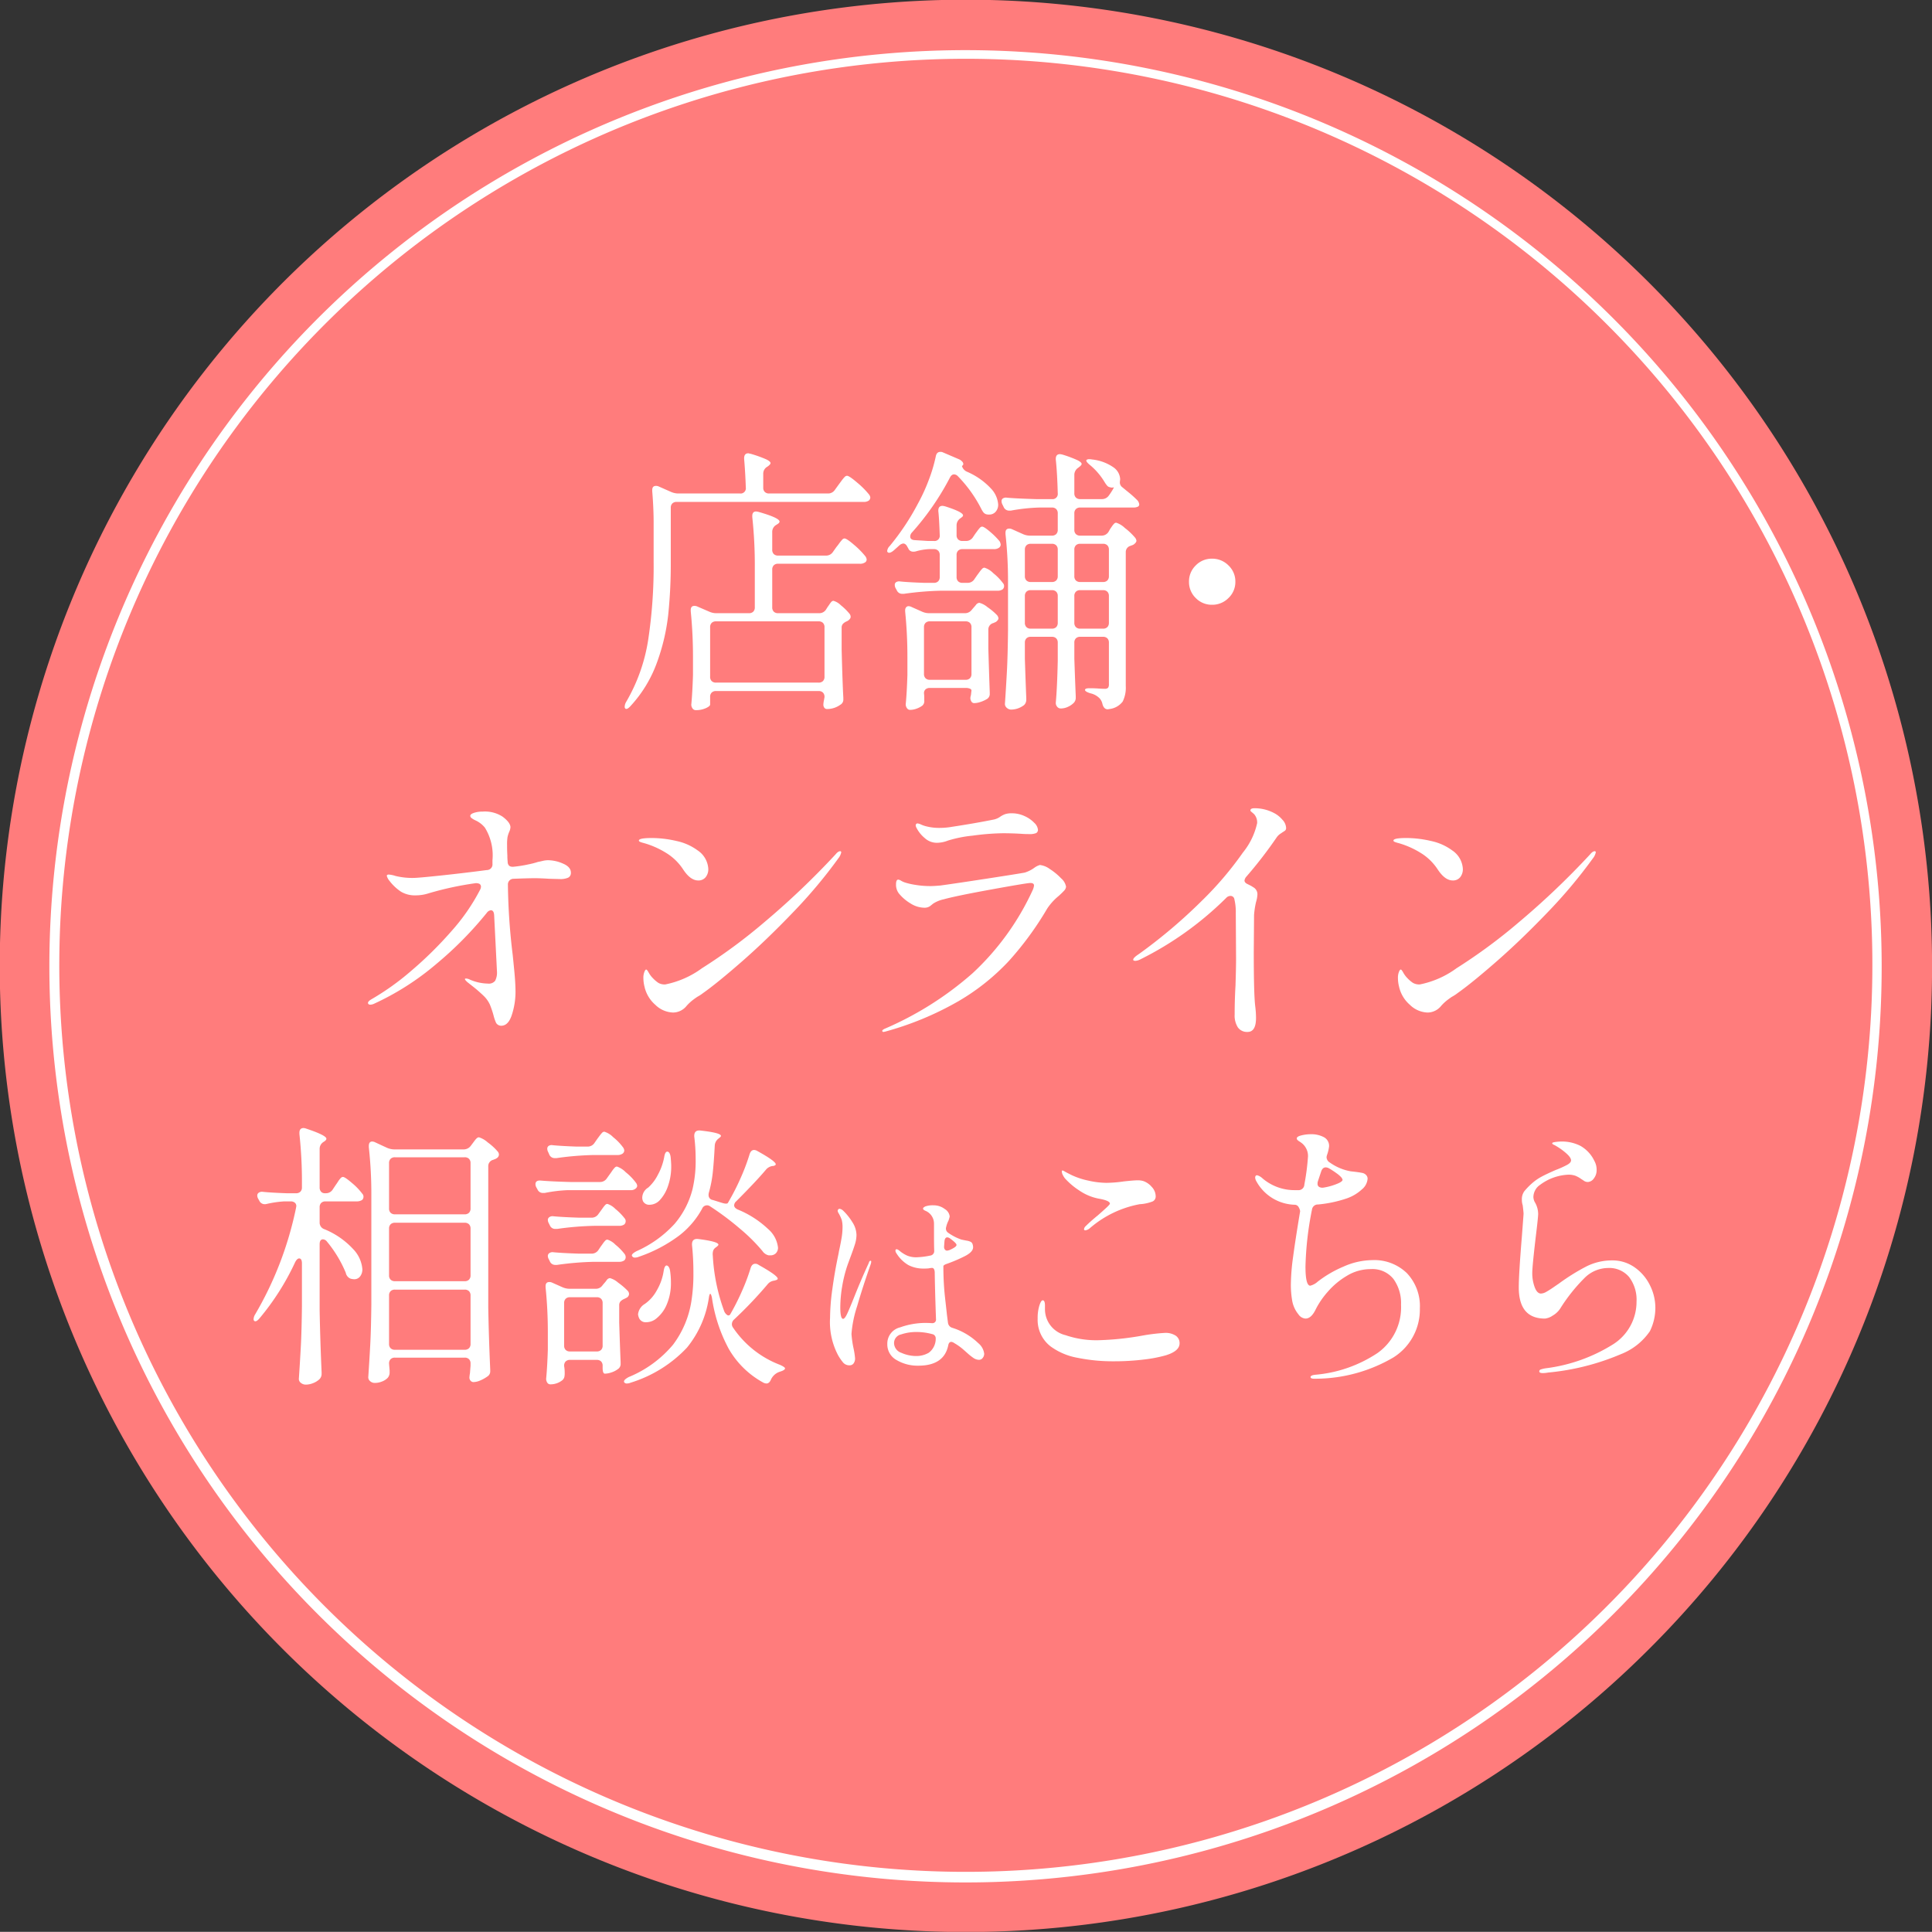 <svg xmlns="http://www.w3.org/2000/svg" width="137.496" height="137.484" viewBox="0 0 137.496 137.484">
  <rect x="0" y="0" width="137.496" height="137.484" fill="#333333" stroke="none"/>
  <g id="グループ_313" data-name="グループ 313" transform="translate(469.748 -1542.258)">
    <g id="f0370_1" transform="translate(-474.083 1538.005)">
      <path id="パス_6307" data-name="パス 6307" d="M123.265,123.254A68.759,68.759,0,1,1,143.4,74.633,68.507,68.507,0,0,1,123.265,123.254Z" transform="translate(-1.565 -1.647)" fill="#ff7c7c"/>
      <g id="グループ_293" data-name="グループ 293" transform="translate(3.083 2.995)">
        <path id="パス_6437" data-name="パス 6437" d="M156.2,91.039h-.331a64.516,64.516,0,1,1-18.88-45.655,64.347,64.347,0,0,1,18.88,45.655h.662a65.2,65.2,0,1,0-19.089,46.114,65.046,65.046,0,0,0,19.089-46.114Z" transform="translate(-21.365 -21.03)" fill="#fff"/>
      </g>
    </g>
    <path id="パス_6439" data-name="パス 6439" d="M-10.83-13.88a.575.575,0,0,0,.5-.26l.26-.36.2-.27a2.586,2.586,0,0,1,.23-.28.252.252,0,0,1,.17-.09q.16,0,.73.49a5.987,5.987,0,0,1,.83.83.433.433,0,0,1,.1.22.306.306,0,0,1-.1.22.6.6,0,0,1-.36.1H-21.59a.419.419,0,0,0-.31.11.419.419,0,0,0-.11.31V-9a35.406,35.406,0,0,1-.18,3.73,14.6,14.6,0,0,1-.8,3.41,9.12,9.12,0,0,1-1.86,3.08q-.28.32-.4.2a.163.163,0,0,1-.04-.12.7.7,0,0,1,.1-.34,12.534,12.534,0,0,0,1.57-4.41,34.928,34.928,0,0,0,.39-5.53v-2.78q0-1.08-.1-2.28v-.08q0-.3.26-.3a.445.445,0,0,1,.2.04l.86.38a1.328,1.328,0,0,0,.52.12h4.4a.371.371,0,0,0,.42-.42q-.04-1.14-.12-2.04v-.04q0-.36.3-.36l.18.04a8.735,8.735,0,0,1,1.09.39q.31.15.31.27,0,.08-.18.22l-.06.04a.564.564,0,0,0-.28.5v.98a.419.419,0,0,0,.11.31.419.419,0,0,0,.31.11Zm-.62,8.52a.564.564,0,0,0,.5-.28l.1-.16q.06-.08.14-.2a1.217,1.217,0,0,1,.14-.18.192.192,0,0,1,.14-.06,1.222,1.222,0,0,1,.53.32,4.017,4.017,0,0,1,.61.6.344.344,0,0,1,.08.22q0,.14-.2.28l-.08.04a.792.792,0,0,0-.27.18.4.4,0,0,0-.09.28v1.56q.06,2.34.12,3.42v.1a.419.419,0,0,1-.22.4,1.61,1.61,0,0,1-.96.3.232.232,0,0,1-.2-.14.327.327,0,0,1-.04-.18,1.685,1.685,0,0,1,.04-.3l.04-.22V.6a.419.419,0,0,0-.11-.31.419.419,0,0,0-.31-.11h-7.3a.419.419,0,0,0-.31.11.419.419,0,0,0-.11.31v.54q0,.12-.31.26a1.708,1.708,0,0,1-.71.14.276.276,0,0,1-.23-.12.454.454,0,0,1-.09-.28q.08-.84.12-2.1V-2.22a32.175,32.175,0,0,0-.16-3.28v-.08q0-.3.26-.3a.445.445,0,0,1,.2.04l.88.38a1.2,1.2,0,0,0,.5.1h2.3a.419.419,0,0,0,.31-.11.419.419,0,0,0,.11-.31V-8.62a31.9,31.9,0,0,0-.18-3.58v-.08q0-.32.28-.32a1.2,1.2,0,0,1,.2.04q1.46.42,1.46.68,0,.1-.18.2l-.06.04a.564.564,0,0,0-.28.5v1.26a.419.419,0,0,0,.11.31.419.419,0,0,0,.31.11h3.4a.575.575,0,0,0,.5-.26l.24-.34q.1-.12.2-.26a2.733,2.733,0,0,1,.2-.25.269.269,0,0,1,.18-.11q.16,0,.69.46a5.789,5.789,0,0,1,.79.8.44.44,0,0,1,.1.24.245.245,0,0,1-.14.22.6.6,0,0,1-.36.08h-5.8a.419.419,0,0,0-.31.11.419.419,0,0,0-.11.31v2.68a.419.419,0,0,0,.11.31.419.419,0,0,0,.31.11Zm-.04,4.94a.419.419,0,0,0,.31-.11.419.419,0,0,0,.11-.31V-4.36a.419.419,0,0,0-.11-.31.419.419,0,0,0-.31-.11h-7.3a.419.419,0,0,0-.31.11.419.419,0,0,0-.11.31V-.84a.419.419,0,0,0,.11.31.419.419,0,0,0,.31.11ZM.31-8.6a1.492,1.492,0,0,1,.63.39,3.724,3.724,0,0,1,.69.71.3.3,0,0,1,.08.22.306.306,0,0,1-.1.22.6.6,0,0,1-.36.1H-2.77a21.543,21.543,0,0,0-2.64.22h-.12A.411.411,0,0,1-5.93-7l-.08-.14a.533.533,0,0,1-.06-.24.22.22,0,0,1,.1-.19.4.4,0,0,1,.28-.05q.56.06,1.72.1h.68a.419.419,0,0,0,.31-.11.419.419,0,0,0,.11-.31V-9.5a.419.419,0,0,0-.11-.31.419.419,0,0,0-.31-.11h-.36a4.093,4.093,0,0,0-.92.16.607.607,0,0,1-.18.02.361.361,0,0,1-.36-.24l-.06-.1q-.12-.24-.3-.24a.535.535,0,0,0-.28.14l-.4.36q-.3.24-.42.12a.115.115,0,0,1-.04-.08.573.573,0,0,1,.18-.36,17.372,17.372,0,0,0,2.02-3.04,12.728,12.728,0,0,0,.76-1.66,11.1,11.1,0,0,0,.5-1.68q.06-.32.32-.32a.375.375,0,0,1,.2.04l1.12.48a.646.646,0,0,1,.23.16.286.286,0,0,1,.09.18.169.169,0,0,1-.1.14.633.633,0,0,0,.38.42A5.036,5.036,0,0,1,.77-14.24a1.847,1.847,0,0,1,.52,1.14.748.748,0,0,1-.18.52.591.591,0,0,1-.46.2.7.7,0,0,1-.2-.02.4.4,0,0,1-.22-.15,1.63,1.63,0,0,1-.14-.23A9.42,9.42,0,0,0-1.57-15.1a.4.4,0,0,0-.28-.14q-.18,0-.3.24a18.91,18.91,0,0,1-2.7,3.9.432.432,0,0,0-.12.28q0,.24.32.26l.96.06h.4a.371.371,0,0,0,.42-.42q-.04-1.2-.1-1.7v-.04q0-.34.3-.34a1.2,1.2,0,0,1,.2.04q1.26.4,1.26.64,0,.08-.16.18l-.02.02a.6.6,0,0,0-.28.5v.7a.419.419,0,0,0,.11.31.419.419,0,0,0,.31.11h.24a.575.575,0,0,0,.5-.26L-.35-11l.17-.23A2,2,0,0,1,0-11.45a.21.21,0,0,1,.15-.07q.14,0,.57.37a5.251,5.251,0,0,1,.67.67.614.614,0,0,1,.08.24.286.286,0,0,1-.12.22.6.6,0,0,1-.36.1H-1.25a.419.419,0,0,0-.31.11.419.419,0,0,0-.11.31v1.56a.419.419,0,0,0,.11.31.419.419,0,0,0,.31.11h.36a.564.564,0,0,0,.5-.28l.18-.26.17-.23a2.046,2.046,0,0,1,.19-.23A.23.23,0,0,1,.31-8.6Zm6.82-4.28a.419.419,0,0,0-.31.11.419.419,0,0,0-.11.31v1.16a.419.419,0,0,0,.11.31.419.419,0,0,0,.31.11h1.5a.581.581,0,0,0,.52-.28l.1-.18q.04-.06.13-.19a1.483,1.483,0,0,1,.16-.2.21.21,0,0,1,.15-.07,1.582,1.582,0,0,1,.61.37,4.648,4.648,0,0,1,.73.69.433.433,0,0,1,.1.22q0,.12-.18.26a.5.5,0,0,1-.12.06.776.776,0,0,0-.1.04.459.459,0,0,0-.36.46V-.18A2.218,2.218,0,0,1,10.15.93a1.383,1.383,0,0,1-.94.53l-.12.02q-.28,0-.38-.38A.848.848,0,0,0,8.49.68,1.316,1.316,0,0,0,7.85.34Q7.47.22,7.47.1t.32-.12q.34,0,.62.02t.44.02a.346.346,0,0,0,.26-.07.434.434,0,0,0,.06-.27V-3.26a.419.419,0,0,0-.11-.31.419.419,0,0,0-.31-.11H7.13a.419.419,0,0,0-.31.11.419.419,0,0,0-.11.31v1.12q.06,1.78.1,2.66V.64a.513.513,0,0,1-.14.38,1.4,1.4,0,0,1-.43.29,1.211,1.211,0,0,1-.49.11.322.322,0,0,1-.26-.12.424.424,0,0,1-.1-.28q.1-1.12.14-3V-3.26a.419.419,0,0,0-.11-.31.419.419,0,0,0-.31-.11H3.61a.419.419,0,0,0-.31.11.419.419,0,0,0-.11.31V-2.1q.06,1.84.1,2.78V.8a.519.519,0,0,1-.16.38,1.542,1.542,0,0,1-.92.32.453.453,0,0,1-.3-.12.36.36,0,0,1-.14-.28q.08-1.18.14-2.29T1.99-4.1V-7.5A30.756,30.756,0,0,0,1.81-11v-.08q0-.3.26-.3a.445.445,0,0,1,.2.04l.76.34a1.232,1.232,0,0,0,.52.12H5.11a.419.419,0,0,0,.31-.11.419.419,0,0,0,.11-.31v-1.16a.419.419,0,0,0-.11-.31.419.419,0,0,0-.31-.11H4.23a13,13,0,0,0-2.04.22h-.1a.424.424,0,0,1-.42-.28l-.08-.16a.533.533,0,0,1-.06-.24.22.22,0,0,1,.1-.19.4.4,0,0,1,.28-.05q.68.06,2.06.1H5.11a.371.371,0,0,0,.42-.42q-.04-1.48-.14-2.4v-.04q0-.34.3-.34a1.2,1.2,0,0,1,.2.04,8.443,8.443,0,0,1,1.04.39q.3.15.3.27,0,.08-.18.22l-.08.06a.608.608,0,0,0-.26.5v1.3a.419.419,0,0,0,.11.31.419.419,0,0,0,.31.11H8.65a.593.593,0,0,0,.52-.26,4.76,4.76,0,0,0,.27-.41q.11-.19.07-.17a.279.279,0,0,1-.12.02.279.279,0,0,1-.12-.02.349.349,0,0,1-.22-.11,1.9,1.9,0,0,1-.18-.25A4.734,4.734,0,0,0,7.83-15.9q-.32-.26-.26-.36a.276.276,0,0,1,.2-.06.841.841,0,0,1,.2.02,3.245,3.245,0,0,1,1.51.55,1.084,1.084,0,0,1,.49.83v.04l-.02.18a.424.424,0,0,0,.18.38q.12.1.44.36a7.333,7.333,0,0,1,.56.5.552.552,0,0,1,.2.36.181.181,0,0,1-.1.16.721.721,0,0,1-.32.06ZM3.19-8a.419.419,0,0,0,.11.31.419.419,0,0,0,.31.11h1.5a.419.419,0,0,0,.31-.11A.419.419,0,0,0,5.53-8V-9.88a.419.419,0,0,0-.11-.31.419.419,0,0,0-.31-.11H3.61a.419.419,0,0,0-.31.11.419.419,0,0,0-.11.31Zm5.56.42a.419.419,0,0,0,.31-.11A.419.419,0,0,0,9.17-8V-9.88a.419.419,0,0,0-.11-.31.419.419,0,0,0-.31-.11H7.13a.419.419,0,0,0-.31.11.419.419,0,0,0-.11.31V-8a.419.419,0,0,0,.11.31.419.419,0,0,0,.31.11ZM3.19-4.68a.419.419,0,0,0,.11.31.419.419,0,0,0,.31.11h1.5a.419.419,0,0,0,.31-.11.419.419,0,0,0,.11-.31v-1.9a.419.419,0,0,0-.11-.31A.419.419,0,0,0,5.11-7H3.61a.419.419,0,0,0-.31.11.419.419,0,0,0-.11.31Zm3.52,0a.419.419,0,0,0,.11.31.419.419,0,0,0,.31.11H8.75a.419.419,0,0,0,.31-.11.419.419,0,0,0,.11-.31v-1.9a.419.419,0,0,0-.11-.31A.419.419,0,0,0,8.75-7H7.13a.419.419,0,0,0-.31.11.419.419,0,0,0-.11.31ZM-.05-6.1a1.5,1.5,0,0,1,.58.31,4.33,4.33,0,0,1,.68.57.433.433,0,0,1,.1.22q0,.12-.18.26l-.18.08a.471.471,0,0,0-.36.48v1.36Q.65-.8.69.26v.1a.419.419,0,0,1-.22.4,2.138,2.138,0,0,1-.45.2,1.494,1.494,0,0,1-.45.08A.232.232,0,0,1-.63.9.472.472,0,0,1-.69.7.7.7,0,0,1-.65.48L-.61.14q0-.08-.11-.13a.769.769,0,0,0-.31-.05H-3.57a.444.444,0,0,0-.31.1.359.359,0,0,0-.11.28A2.924,2.924,0,0,1-3.97.7V.86a.414.414,0,0,1-.14.36,1.6,1.6,0,0,1-.4.21,1.359,1.359,0,0,1-.48.09A.259.259,0,0,1-5.2,1.4a.454.454,0,0,1-.09-.28q.08-.8.12-2.08V-2.22a31.967,31.967,0,0,0-.16-3.26v-.08a.323.323,0,0,1,.07-.22.218.218,0,0,1,.17-.08.5.5,0,0,1,.22.06l.72.32a1.232,1.232,0,0,0,.52.12h2.52A.61.61,0,0,0-.59-5.6l.1-.12q.06-.06.19-.22A.349.349,0,0,1-.05-6.1ZM-3.99-1.04a.419.419,0,0,0,.11.31.419.419,0,0,0,.31.11h2.54A.419.419,0,0,0-.72-.73a.419.419,0,0,0,.11-.31V-4.36a.419.419,0,0,0-.11-.31.419.419,0,0,0-.31-.11H-3.57a.419.419,0,0,0-.31.11.419.419,0,0,0-.11.31Zm20.5-4.92a1.58,1.58,0,0,1-1.16-.48,1.58,1.58,0,0,1-.48-1.16,1.58,1.58,0,0,1,.48-1.16,1.58,1.58,0,0,1,1.16-.48,1.614,1.614,0,0,1,1.17.48,1.564,1.564,0,0,1,.49,1.16,1.564,1.564,0,0,1-.49,1.16A1.614,1.614,0,0,1,16.51-5.96ZM-30.74,12.22a2.7,2.7,0,0,1,1.06.24q.56.24.56.64a.37.37,0,0,1-.19.36,1.383,1.383,0,0,1-.61.1l-.74-.02q-.64-.04-1.02-.04-.48,0-1.52.04a.4.4,0,0,0-.4.44v.08a44.866,44.866,0,0,0,.34,4.9q.02.18.11,1.1t.09,1.56a5.313,5.313,0,0,1-.25,1.57q-.25.81-.77.81a.423.423,0,0,1-.36-.2,2.892,2.892,0,0,1-.18-.52,6.465,6.465,0,0,0-.27-.8,2.07,2.07,0,0,0-.45-.62q-.38-.36-.71-.62l-.43-.34q-.18-.16-.18-.22,0-.04.08-.04a.645.645,0,0,1,.28.08,3.37,3.37,0,0,0,1.28.28.565.565,0,0,0,.51-.2,1.259,1.259,0,0,0,.13-.66l-.2-4q-.02-.36-.24-.36a.428.428,0,0,0-.28.18,25.753,25.753,0,0,1-3.58,3.63,19.178,19.178,0,0,1-4.46,2.85.664.664,0,0,1-.26.06.163.163,0,0,1-.12-.04.115.115,0,0,1-.04-.08q0-.12.24-.26a18.354,18.354,0,0,0,2.84-2.03,26.989,26.989,0,0,0,2.85-2.81,14.228,14.228,0,0,0,2.05-2.96.472.472,0,0,0,.06-.2.228.228,0,0,0-.11-.22.541.541,0,0,0-.31-.04,22.67,22.67,0,0,0-3.32.72,2.951,2.951,0,0,1-.9.14,1.93,1.93,0,0,1-1.05-.26,3.4,3.4,0,0,1-.81-.76.984.984,0,0,1-.2-.36q0-.1.14-.1a2.01,2.01,0,0,1,.48.1,5,5,0,0,0,1.28.14q.32,0,1.93-.17t3.29-.39a.4.4,0,0,0,.4-.44v-.26a3.749,3.749,0,0,0-.54-2.32,1.857,1.857,0,0,0-.68-.52,1.422,1.422,0,0,1-.28-.17.2.2,0,0,1-.08-.15q0-.12.26-.21a1.9,1.9,0,0,1,.62-.09,2.294,2.294,0,0,1,1.42.36q.56.42.56.76a.909.909,0,0,1-.08.3,2.091,2.091,0,0,0-.13.4,3.515,3.515,0,0,0-.03.56q0,.42.02.74a3.528,3.528,0,0,0,.02.42q0,.44.46.38a8.746,8.746,0,0,0,1-.16,5.881,5.881,0,0,0,.7-.18q.12-.02.33-.07A1.691,1.691,0,0,1-30.74,12.22Zm10.68,1.44q-.56,0-1.08-.8a3.839,3.839,0,0,0-1.2-1.16,6.209,6.209,0,0,0-1.58-.7,2.076,2.076,0,0,1-.26-.08q-.1-.04-.1-.1,0-.18.92-.18a7.78,7.78,0,0,1,1.75.21,3.885,3.885,0,0,1,1.51.67,1.692,1.692,0,0,1,.76,1.32.9.9,0,0,1-.19.59A.65.65,0,0,1-20.06,13.66Zm-3.82,7.56a2.553,2.553,0,0,1-.08-.62,1.137,1.137,0,0,1,.07-.43q.07-.17.13-.17t.18.22a1.848,1.848,0,0,0,.32.42,2.333,2.333,0,0,0,.37.31.9.9,0,0,0,.49.11,6.612,6.612,0,0,0,2.62-1.16,38.533,38.533,0,0,0,4.43-3.27,56.393,56.393,0,0,0,5.07-4.83q.18-.22.32-.22a.071.071,0,0,1,.08.08.989.989,0,0,1-.2.42,35.3,35.3,0,0,1-3.24,3.86q-1.88,1.96-3.63,3.49t-2.77,2.25a2.787,2.787,0,0,1-.4.26q-.18.12-.36.26a3.365,3.365,0,0,0-.4.38,1.25,1.25,0,0,1-.96.48,1.885,1.885,0,0,1-1.27-.55A2.392,2.392,0,0,1-23.88,21.22ZM-3.1,10.98a1.282,1.282,0,0,1-.84-.34,2.311,2.311,0,0,1-.58-.72.461.461,0,0,1-.06-.18.136.136,0,0,1,.04-.1.115.115,0,0,1,.08-.04.755.755,0,0,1,.26.08,2.092,2.092,0,0,0,.34.12,3.723,3.723,0,0,0,.98.12,5.248,5.248,0,0,0,.9-.08Q-.28,9.58,1,9.32a1.262,1.262,0,0,0,.44-.2,1.59,1.59,0,0,1,.35-.18,1.463,1.463,0,0,1,.47-.06,2.132,2.132,0,0,1,.91.2,2.184,2.184,0,0,1,.69.48.783.783,0,0,1,.26.48.259.259,0,0,1-.13.25,1.228,1.228,0,0,1-.51.07q-.32,0-.54-.02-.68-.04-1.32-.04a17.128,17.128,0,0,0-2.14.17,8.81,8.81,0,0,0-1.76.35A2.19,2.19,0,0,1-3.1,10.98ZM-6.86,24.44q-.1,0-.1-.08,0-.06.16-.14A23.424,23.424,0,0,0-.54,20.27a18.681,18.681,0,0,0,4.28-5.91,1.062,1.062,0,0,0,.1-.34q0-.18-.26-.18-.24,0-2.77.46t-3.39.7a2.272,2.272,0,0,0-.76.31q-.18.15-.24.19a.682.682,0,0,1-.4.1,1.87,1.87,0,0,1-.96-.3,3.158,3.158,0,0,1-.84-.72,1.018,1.018,0,0,1-.2-.64q0-.34.16-.34a.5.5,0,0,1,.2.08,1.466,1.466,0,0,0,.26.12,4.84,4.84,0,0,0,.73.17,6.525,6.525,0,0,0,1.13.09q.2,0,.68-.04,1.16-.16,3.37-.5t2.63-.42a2.3,2.3,0,0,0,.68-.34,1.247,1.247,0,0,1,.4-.2,1.47,1.47,0,0,1,.71.29,4.305,4.305,0,0,1,.8.66,1.026,1.026,0,0,1,.35.59.481.481,0,0,1-.16.31q-.16.17-.36.35a4.068,4.068,0,0,0-.82.9,22.705,22.705,0,0,1-2.72,3.72,15.735,15.735,0,0,1-3.61,2.88,22.159,22.159,0,0,1-5.21,2.16ZM20.92,8.86a1.932,1.932,0,0,1,.59.47.908.908,0,0,1,.27.57.271.271,0,0,1-.05.19.98.98,0,0,1-.19.13,1.6,1.6,0,0,1-.16.11,1.017,1.017,0,0,0-.26.25,30.56,30.56,0,0,1-2.16,2.8.535.535,0,0,0-.14.28q0,.16.22.26l.18.09a2.079,2.079,0,0,1,.22.13.573.573,0,0,1,.3.52,2.236,2.236,0,0,1-.1.54,6.087,6.087,0,0,0-.14.92l-.02,2.64q0,2.96.1,3.82a7.007,7.007,0,0,1,.06.86q0,1-.6,1a.794.794,0,0,1-.69-.32,1.562,1.562,0,0,1-.23-.92q0-1.04.06-2.06.04-1.28.04-1.9l-.02-3.28a3.854,3.854,0,0,0-.1-.96.273.273,0,0,0-.28-.24.42.42,0,0,0-.3.14,23.481,23.481,0,0,1-6.08,4.36.927.927,0,0,1-.38.12q-.16,0-.16-.08,0-.14.4-.4a36.89,36.89,0,0,0,4.48-3.79,24.09,24.09,0,0,0,2.93-3.44,5.007,5.007,0,0,0,1.01-2.09.889.889,0,0,0-.2-.62,2.181,2.181,0,0,0-.18-.16q-.1-.08-.1-.12,0-.16.3-.16A2.975,2.975,0,0,1,20.92,8.86Zm12.72,4.8q-.56,0-1.08-.8a3.839,3.839,0,0,0-1.2-1.16,6.209,6.209,0,0,0-1.58-.7,2.076,2.076,0,0,1-.26-.08q-.1-.04-.1-.1,0-.18.92-.18a7.78,7.78,0,0,1,1.75.21,3.885,3.885,0,0,1,1.51.67,1.692,1.692,0,0,1,.76,1.32.9.9,0,0,1-.19.59A.65.65,0,0,1,33.64,13.66Zm-3.82,7.56a2.553,2.553,0,0,1-.08-.62,1.137,1.137,0,0,1,.07-.43q.07-.17.13-.17t.18.22a1.848,1.848,0,0,0,.32.42,2.333,2.333,0,0,0,.37.31.9.9,0,0,0,.49.11,6.611,6.611,0,0,0,2.62-1.16,38.533,38.533,0,0,0,4.43-3.27,56.393,56.393,0,0,0,5.07-4.83q.18-.22.32-.22a.071.071,0,0,1,.08.08.989.989,0,0,1-.2.42,35.3,35.3,0,0,1-3.24,3.86q-1.88,1.96-3.63,3.49t-2.77,2.25a2.787,2.787,0,0,1-.4.26q-.18.12-.36.26a3.365,3.365,0,0,0-.4.38,1.25,1.25,0,0,1-.96.48,1.885,1.885,0,0,1-1.27-.55A2.392,2.392,0,0,1,29.82,21.22Zm-78.08,19.7q0-.36-.2-.36-.14,0-.28.26a17.938,17.938,0,0,1-2.52,3.98q-.26.32-.4.2a.163.163,0,0,1-.04-.12.677.677,0,0,1,.1-.32,24.851,24.851,0,0,0,2.92-7.6l.02-.12a.305.305,0,0,0-.11-.25.444.444,0,0,0-.29-.09h-.46a7.509,7.509,0,0,0-1.24.18.52.52,0,0,1-.16.02.423.423,0,0,1-.38-.26l-.08-.14a.5.5,0,0,1-.06-.22.239.239,0,0,1,.11-.2.4.4,0,0,1,.29-.06q.56.06,1.68.1h.68a.419.419,0,0,0,.31-.11.419.419,0,0,0,.11-.31v-.24a31.363,31.363,0,0,0-.18-3.56v-.08q0-.34.3-.34a.635.635,0,0,1,.18.04q1.44.48,1.44.72,0,.1-.16.2l-.06.04a.575.575,0,0,0-.26.5V35.5a.444.444,0,0,0,.1.31.359.359,0,0,0,.28.11h.06a.564.564,0,0,0,.5-.28l.2-.3q.06-.08.17-.25a1.584,1.584,0,0,1,.19-.25.23.23,0,0,1,.16-.08q.14,0,.64.43a4.514,4.514,0,0,1,.74.77.3.3,0,0,1,.08.22.306.306,0,0,1-.1.22.7.7,0,0,1-.38.1h-2.22a.419.419,0,0,0-.31.11.419.419,0,0,0-.11.31V38a.489.489,0,0,0,.34.48,5.738,5.738,0,0,1,2.05,1.42,2.321,2.321,0,0,1,.65,1.42.807.807,0,0,1-.16.52.512.512,0,0,1-.42.2A1.124,1.124,0,0,1-44.8,42a.565.565,0,0,1-.34-.42,8.675,8.675,0,0,0-1.34-2.22.387.387,0,0,0-.28-.16q-.24,0-.24.36v4.7q.04,2.18.14,4.4v.1a.535.535,0,0,1-.18.42,1.424,1.424,0,0,1-.44.26,1.391,1.391,0,0,1-.5.1.544.544,0,0,1-.35-.12.352.352,0,0,1-.15-.28q.08-1.18.14-2.29t.08-2.91Zm6.62,6.7a.419.419,0,0,0-.31.11.419.419,0,0,0-.11.31v.02q.04.48.04.46v.12a.6.6,0,0,1-.12.4,1.08,1.08,0,0,1-.4.27,1.373,1.373,0,0,1-.54.11.478.478,0,0,1-.32-.12.36.36,0,0,1-.14-.28q.08-1.18.14-2.29t.08-2.91V36.14a30.756,30.756,0,0,0-.18-3.5v-.08q0-.32.24-.32a.5.5,0,0,1,.22.06l.82.38a1.328,1.328,0,0,0,.52.12h4.94a.626.626,0,0,0,.52-.26l.12-.16.15-.2a1.151,1.151,0,0,1,.16-.18.227.227,0,0,1,.15-.06,1.649,1.649,0,0,1,.62.36,4.009,4.009,0,0,1,.72.66.344.344,0,0,1,.08.22.329.329,0,0,1-.18.26.5.5,0,0,1-.12.06.776.776,0,0,0-.1.04A.459.459,0,0,0-35,34V44.06q.04,2.18.14,4.4v.1a.429.429,0,0,1-.2.4,2.563,2.563,0,0,1-.5.28,1.291,1.291,0,0,1-.5.12.285.285,0,0,1-.24-.16.327.327,0,0,1-.04-.18,2.624,2.624,0,0,1,.04-.3q0-.04.04-.52v-.16a.419.419,0,0,0-.11-.31.419.419,0,0,0-.31-.11Zm4.96-10.2a.419.419,0,0,0,.31-.11.419.419,0,0,0,.11-.31V33.78a.419.419,0,0,0-.11-.31.419.419,0,0,0-.31-.11h-4.96a.419.419,0,0,0-.31.11.419.419,0,0,0-.11.31V37a.419.419,0,0,0,.11.31.419.419,0,0,0,.31.11Zm0,4.76a.419.419,0,0,0,.31-.11.419.419,0,0,0,.11-.31V38.44a.419.419,0,0,0-.11-.31.419.419,0,0,0-.31-.11h-4.96a.419.419,0,0,0-.31.11.419.419,0,0,0-.11.31v3.32a.419.419,0,0,0,.11.31.419.419,0,0,0,.31.11Zm-4.96.6a.419.419,0,0,0-.31.11.419.419,0,0,0-.11.31v3.44a.419.419,0,0,0,.11.31.419.419,0,0,0,.31.11h4.96a.419.419,0,0,0,.31-.11.419.419,0,0,0,.11-.31V43.2a.419.419,0,0,0-.11-.31.419.419,0,0,0-.31-.11Zm24.28-6.28a.4.4,0,0,0-.14.28q0,.18.26.3a6.981,6.981,0,0,1,2.16,1.39,2.04,2.04,0,0,1,.7,1.31.554.554,0,0,1-.15.41.528.528,0,0,1-.39.15h-.12a.715.715,0,0,1-.44-.3,12.557,12.557,0,0,0-1.61-1.6,19.979,19.979,0,0,0-2.11-1.58.372.372,0,0,0-.24-.08.372.372,0,0,0-.34.24,6.072,6.072,0,0,1-1.63,1.91,10.338,10.338,0,0,1-2.87,1.51.706.706,0,0,1-.28.06.215.215,0,0,1-.2-.1.081.081,0,0,1-.02-.06q0-.12.34-.3a8.148,8.148,0,0,0,2.7-1.94,6.124,6.124,0,0,0,1.28-2.48,8.8,8.8,0,0,0,.22-2.14,12.887,12.887,0,0,0-.1-1.6v-.04q0-.44.46-.38,1.44.16,1.44.38,0,.06-.14.16l-.02.02a.668.668,0,0,0-.28.5q-.06,1.16-.14,1.91a8.581,8.581,0,0,1-.28,1.45.607.607,0,0,0-.02.18.341.341,0,0,0,.3.34l.64.2q.38.12.44,0l.08-.14a16.611,16.611,0,0,0,.82-1.62,14.4,14.4,0,0,0,.64-1.7q.1-.3.32-.3a.506.506,0,0,1,.24.08q1.3.72,1.3.94,0,.08-.18.12h-.04a.765.765,0,0,0-.44.22Q-15.92,35.06-17.36,36.5Zm-10.58-3.9a.575.575,0,0,0,.5-.26l.18-.26.17-.23a2.046,2.046,0,0,1,.19-.23.23.23,0,0,1,.16-.08,1.492,1.492,0,0,1,.63.39,3.724,3.724,0,0,1,.69.71.44.44,0,0,1,.1.24.286.286,0,0,1-.12.22.6.6,0,0,1-.36.1h-1.7a21.543,21.543,0,0,0-2.64.22h-.12a.411.411,0,0,1-.4-.26l-.08-.18a.5.5,0,0,1-.06-.22.239.239,0,0,1,.1-.21.4.4,0,0,1,.28-.05q.58.06,1.7.1Zm5.46.76q.06-.4.22-.4.18,0,.24.38.04.44.04.64a4.139,4.139,0,0,1-.24,1.46,2.722,2.722,0,0,1-.58.98,1,1,0,0,1-.72.32.491.491,0,0,1-.46-.24.619.619,0,0,1-.06-.28.856.856,0,0,1,.42-.7,3.083,3.083,0,0,0,.69-.91A4.273,4.273,0,0,0-22.48,33.36Zm-6.86,2.34a10.219,10.219,0,0,0-1.64.2h-.12a.411.411,0,0,1-.4-.26l-.08-.14a.5.5,0,0,1-.06-.22q0-.3.4-.26.68.06,2.06.1h2.12a.575.575,0,0,0,.5-.26l.2-.28q.06-.08.17-.24A1.764,1.764,0,0,1-26,34.1a.23.23,0,0,1,.16-.08,1.655,1.655,0,0,1,.63.41,3.92,3.92,0,0,1,.71.73.44.44,0,0,1,.1.24.276.276,0,0,1-.1.18.52.52,0,0,1-.38.12Zm1.68,1.96a.575.575,0,0,0,.5-.26l.16-.22q.06-.08.16-.22a1.731,1.731,0,0,1,.17-.21.21.21,0,0,1,.15-.07,1.383,1.383,0,0,1,.57.36,3.962,3.962,0,0,1,.65.66.3.3,0,0,1,.08.22.306.306,0,0,1-.1.22.6.6,0,0,1-.36.1h-1.78a21.544,21.544,0,0,0-2.64.22h-.12a.411.411,0,0,1-.4-.26l-.08-.16a.5.5,0,0,1-.06-.22.239.239,0,0,1,.11-.2.4.4,0,0,1,.29-.06q.62.06,1.84.1Zm9.44,6.62a.6.6,0,0,0,.23.31.143.143,0,0,0,.21-.05,16.611,16.611,0,0,0,.82-1.62,14.4,14.4,0,0,0,.64-1.7q.1-.28.32-.28a.372.372,0,0,1,.24.08q1.36.76,1.36.98,0,.08-.18.12l-.06.02a.7.7,0,0,0-.48.26,29.485,29.485,0,0,1-2.38,2.5.461.461,0,0,0-.16.32.4.4,0,0,0,.08.26,7.046,7.046,0,0,0,3.36,2.66q.34.16.34.24a.139.139,0,0,1-.07.11.649.649,0,0,1-.15.08l-.14.05a1.035,1.035,0,0,0-.64.56q-.12.28-.32.28a.5.5,0,0,1-.22-.06,6.33,6.33,0,0,1-2.45-2.38,10.886,10.886,0,0,1-1.21-3.66q-.06-.28-.12-.28t-.1.28a7.279,7.279,0,0,1-1.56,3.55,9.233,9.233,0,0,1-4,2.49.706.706,0,0,1-.28.06.211.211,0,0,1-.18-.08.081.081,0,0,1-.02-.06q0-.14.34-.32a8.136,8.136,0,0,0,3.15-2.3,6.913,6.913,0,0,0,1.31-3.12,12.272,12.272,0,0,0,.14-2.02,18.533,18.533,0,0,0-.1-1.96v-.04q0-.44.46-.38,1.42.18,1.42.4,0,.06-.14.16l-.02.02a.478.478,0,0,0-.21.24.855.855,0,0,0-.03.36A13.512,13.512,0,0,0-18.22,44.28Zm-9.44-4.06a.575.575,0,0,0,.5-.26l.16-.24q.06-.08.16-.22a1.731,1.731,0,0,1,.17-.21.21.21,0,0,1,.15-.07,1.383,1.383,0,0,1,.57.36,3.962,3.962,0,0,1,.65.66.372.372,0,0,1,.08.24.306.306,0,0,1-.1.22.6.6,0,0,1-.36.1h-1.78a21.543,21.543,0,0,0-2.64.22h-.12a.411.411,0,0,1-.4-.26l-.08-.16a.5.5,0,0,1-.06-.22.239.239,0,0,1,.11-.2.4.4,0,0,1,.29-.06q.62.06,1.84.1Zm5.14,1.26q.06-.42.22-.42.18.04.24.38a5.8,5.8,0,0,1,.06.82,3.855,3.855,0,0,1-.29,1.56,2.5,2.5,0,0,1-.73,1,1.14,1.14,0,0,1-.74.28.51.51,0,0,1-.5-.28.917.917,0,0,1-.08-.28.976.976,0,0,1,.48-.74,2.8,2.8,0,0,0,.84-.94A3.9,3.9,0,0,0-22.52,41.48Zm-6.66,6.3a.419.419,0,0,0-.31.11.419.419,0,0,0-.11.31v.02a2.614,2.614,0,0,1,.04.5,1.118,1.118,0,0,1-.03.3.489.489,0,0,1-.13.2,1.351,1.351,0,0,1-.86.3.251.251,0,0,1-.22-.12.493.493,0,0,1-.08-.28q.08-.82.12-2.06V45.82a30.97,30.97,0,0,0-.16-3.2v-.08q0-.3.26-.3a.445.445,0,0,1,.2.04l.72.32a1.328,1.328,0,0,0,.52.12h1.86a.575.575,0,0,0,.5-.26l.1-.12a2.3,2.3,0,0,0,.18-.22.322.322,0,0,1,.24-.16,1.482,1.482,0,0,1,.58.32,4.871,4.871,0,0,1,.7.6.344.344,0,0,1,.08.22.329.329,0,0,1-.18.26l-.16.08a.792.792,0,0,0-.27.18.4.4,0,0,0-.09.28v1.24q.06,1.88.1,2.8v.1a.429.429,0,0,1-.2.4,1.5,1.5,0,0,1-.45.23,1.519,1.519,0,0,1-.47.09q-.16,0-.16-.42V48.2a.419.419,0,0,0-.11-.31.419.419,0,0,0-.31-.11Zm0-4.46a.419.419,0,0,0-.31.11.419.419,0,0,0-.11.31v3.02a.419.419,0,0,0,.11.31.419.419,0,0,0,.31.11h1.9a.419.419,0,0,0,.31-.11.419.419,0,0,0,.11-.31V43.74a.419.419,0,0,0-.11-.31.419.419,0,0,0-.31-.11ZM-.125,46.59a1.157,1.157,0,0,1,.42.75.477.477,0,0,1-.105.3.327.327,0,0,1-.27.135.725.725,0,0,1-.405-.143A4.033,4.033,0,0,1-.9,47.3q-.21-.187-.315-.278a4.066,4.066,0,0,0-.615-.435l-.045-.03a.472.472,0,0,0-.165-.06q-.18,0-.225.255-.3,1.44-2.13,1.44a2.937,2.937,0,0,1-1.545-.4A1.265,1.265,0,0,1-6.6,46.65a1.186,1.186,0,0,1,.915-1.185,5.347,5.347,0,0,1,1.74-.315q.315,0,.48.015h.045a.252.252,0,0,0,.285-.285q-.075-2.115-.09-3.33-.015-.315-.195-.315a1.263,1.263,0,0,0-.225.03,2.586,2.586,0,0,1-.33.015A2.322,2.322,0,0,1-5.1,41.033a2.471,2.471,0,0,1-.847-.833.343.343,0,0,1-.075-.195q0-.1.09-.1a.309.309,0,0,1,.142.067,1.085,1.085,0,0,1,.128.1,2.326,2.326,0,0,0,.472.285,1.654,1.654,0,0,0,.683.12,5.578,5.578,0,0,0,.96-.12.321.321,0,0,0,.285-.345q-.015-.405-.015-1.14V38.1a.99.99,0,0,0-.645-.945q-.135-.075-.135-.135,0-.09.173-.165A1.581,1.581,0,0,1-3.3,36.78a1.287,1.287,0,0,1,.788.263.708.708,0,0,1,.352.533,2.374,2.374,0,0,1-.09.3,1.83,1.83,0,0,0-.15.4l-.015.06a.332.332,0,0,0-.015.1.359.359,0,0,0,.165.3,3.731,3.731,0,0,0,.93.48q.135.03.368.075a.957.957,0,0,1,.322.1.291.291,0,0,1,.12.18.613.613,0,0,1,.03.195q0,.33-.585.63a10.837,10.837,0,0,1-1.26.54q-.27.09-.27.18a20.115,20.115,0,0,0,.12,2.25q.12,1.065.135,1.215.06.465.075.57a.425.425,0,0,0,.3.345A4.667,4.667,0,0,1-.125,46.59ZM-7.79,40.725q.045,0,.045.075a.714.714,0,0,1-.045.195q-.555,1.575-.96,2.97a8.348,8.348,0,0,0-.4,1.965,7.271,7.271,0,0,0,.135.975,5.379,5.379,0,0,1,.12.765.578.578,0,0,1-.1.353.335.335,0,0,1-.285.143.58.58,0,0,1-.45-.18,3.385,3.385,0,0,1-.39-.57,5.052,5.052,0,0,1-.555-2.625,15.392,15.392,0,0,1,.158-2.01q.158-1.17.4-2.34.06-.27.075-.39.105-.465.18-.907a4.639,4.639,0,0,0,.075-.757,2.146,2.146,0,0,0-.052-.555,2.791,2.791,0,0,0-.248-.525.345.345,0,0,1-.045-.135.159.159,0,0,1,.038-.1.121.121,0,0,1,.1-.045.481.481,0,0,1,.255.135,4.149,4.149,0,0,1,.653.818,1.729,1.729,0,0,1,.292.908,2.223,2.223,0,0,1-.1.63q-.1.33-.307.885l-.21.57a9.372,9.372,0,0,0-.4,1.568,9.033,9.033,0,0,0-.135,1.493q0,.825.2.825.12,0,.292-.368t.5-1.192q.495-1.245,1.035-2.415Q-7.88,40.725-7.79,40.725Zm5.67-1.575a.37.37,0,0,0-.21-.09q-.165,0-.2.255l-.03.39v.03a.3.3,0,0,0,.06.195.2.2,0,0,0,.165.075l.135-.03q.525-.225.525-.375Q-1.67,39.48-2.12,39.15Zm-2.445,8.355a1.753,1.753,0,0,0,.915-.233,1.244,1.244,0,0,0,.495-.952v-.075a.3.3,0,0,0-.255-.3,4.238,4.238,0,0,0-1.11-.15,3.376,3.376,0,0,0-1.1.173.627.627,0,0,0-.5.608.742.742,0,0,0,.518.7A2.594,2.594,0,0,0-4.565,47.505ZM7.5,38.56q-.1,0-.1-.08a.333.333,0,0,1,.12-.22q.34-.34.88-.78.32-.28.58-.52t.26-.3q0-.22-.82-.36a3.686,3.686,0,0,1-1.38-.59,5.057,5.057,0,0,1-1-.85,1.35,1.35,0,0,1-.15-.24.558.558,0,0,1-.07-.24q0-.08.04-.08l.08.02q.06.04.19.11t.37.19a5.256,5.256,0,0,0,1.2.4,5.978,5.978,0,0,0,1.28.16,8.884,8.884,0,0,0,1.24-.1q.72-.08,1-.08a1.33,1.33,0,0,1,.42.06,1.394,1.394,0,0,1,.58.41.983.983,0,0,1,.28.67.389.389,0,0,1-.21.36,2.908,2.908,0,0,1-.93.2A7.519,7.519,0,0,0,7.8,38.42.626.626,0,0,1,7.5,38.56Zm2.04,9.32a12.708,12.708,0,0,1-2.61-.25,4.623,4.623,0,0,1-1.91-.81,2.376,2.376,0,0,1-.92-1.98,2.961,2.961,0,0,1,.12-.92q.12-.38.24-.38.16,0,.16.38v.3a1.9,1.9,0,0,0,1.46,1.8,6.759,6.759,0,0,0,2.36.36,20.683,20.683,0,0,0,3.18-.34,13.517,13.517,0,0,1,1.52-.18,1.315,1.315,0,0,1,.79.2.637.637,0,0,1,.27.54q0,.56-1,.86a9.857,9.857,0,0,1-1.59.3A17.2,17.2,0,0,1,9.54,47.88Zm18.36-7.2a3.331,3.331,0,0,1,2.48.93,3.413,3.413,0,0,1,.92,2.51,4.02,4.02,0,0,1-1.89,3.49,10.989,10.989,0,0,1-5.51,1.51h-.12q-.26,0-.26-.12t.32-.16a9.445,9.445,0,0,0,4.45-1.55,3.985,3.985,0,0,0,1.67-3.43,2.93,2.93,0,0,0-.54-1.84,1.918,1.918,0,0,0-1.62-.7,3.251,3.251,0,0,0-1.7.48,5.488,5.488,0,0,0-1.37,1.15,5.88,5.88,0,0,0-.83,1.21q-.32.68-.74.68a.661.661,0,0,1-.5-.3,2.106,2.106,0,0,1-.44-.94,6.533,6.533,0,0,1-.1-1.22,15.361,15.361,0,0,1,.16-1.94q.16-1.2.5-3.24a.694.694,0,0,0-.09-.26.332.332,0,0,0-.27-.2,3.211,3.211,0,0,1-2.76-1.68.614.614,0,0,1-.08-.24q0-.18.14-.18a.889.889,0,0,1,.38.22,3.5,3.5,0,0,0,2.28.84h.26a.41.41,0,0,0,.44-.4,16.331,16.331,0,0,0,.26-2.02,1.173,1.173,0,0,0-.46-.94q-.08-.06-.16-.11a.734.734,0,0,1-.13-.1.153.153,0,0,1-.05-.11q0-.14.34-.22a2.8,2.8,0,0,1,.64-.08,1.909,1.909,0,0,1,.95.21.7.7,0,0,1,.37.65,2.761,2.761,0,0,1-.14.6.635.635,0,0,0-.04.18.456.456,0,0,0,.24.38,3.672,3.672,0,0,0,1.48.62q.56.06.8.11a.5.5,0,0,1,.34.21.359.359,0,0,1,.06.22,1.084,1.084,0,0,1-.41.75,3.059,3.059,0,0,1-1.05.63,8.849,8.849,0,0,1-2.06.44.421.421,0,0,0-.44.38,22.87,22.87,0,0,0-.46,4.04q0,1.36.34,1.36a1.222,1.222,0,0,0,.52-.28,8.091,8.091,0,0,1,1.85-1.08A5.146,5.146,0,0,1,27.9,40.68Zm-3.08-6.54a.5.5,0,0,0-.22-.06q-.22,0-.32.28l-.24.72a.52.52,0,0,0-.02.16.252.252,0,0,0,.11.23.484.484,0,0,0,.31.05,4.29,4.29,0,0,0,1.04-.3q.32-.14.32-.26a.492.492,0,0,0-.1-.18,1.974,1.974,0,0,0-.34-.29A5.748,5.748,0,0,0,24.82,34.14ZM40.06,48.72q-.26,0-.26-.12a.143.143,0,0,1,.11-.14,2.172,2.172,0,0,1,.33-.08,11.751,11.751,0,0,0,4.83-1.72,3.574,3.574,0,0,0,1.65-3.02,2.679,2.679,0,0,0-.53-1.76,1.85,1.85,0,0,0-1.51-.64,2.4,2.4,0,0,0-1.67.72,12.29,12.29,0,0,0-1.73,2.18,1.578,1.578,0,0,1-.53.49,1.193,1.193,0,0,1-.55.21q-1.86,0-1.86-2.22,0-.94.22-3.62.12-1.56.12-1.62,0-.12-.06-.6a1.26,1.26,0,0,1-.06-.4.962.962,0,0,1,.18-.61,5.1,5.1,0,0,1,.58-.59,3.576,3.576,0,0,1,.68-.46q.38-.2.98-.46a6.607,6.607,0,0,0,.82-.37q.26-.15.26-.31,0-.2-.34-.5a4.479,4.479,0,0,0-.72-.52,1.253,1.253,0,0,0-.17-.09q-.11-.05-.11-.11t.25-.09a3.492,3.492,0,0,1,.39-.03,2.9,2.9,0,0,1,1.37.31,2.432,2.432,0,0,1,.99,1.07,1.267,1.267,0,0,1,.16.64.946.946,0,0,1-.2.61.553.553,0,0,1-.42.25.5.5,0,0,1-.29-.09,1.916,1.916,0,0,0-.17-.11,1.966,1.966,0,0,0-.42-.24,1.42,1.42,0,0,0-.52-.08,3.6,3.6,0,0,0-2,.72,1.032,1.032,0,0,0-.36.4,1.065,1.065,0,0,0-.12.48.864.864,0,0,0,.14.42,1.7,1.7,0,0,1,.2.76q0,.22-.14,1.38-.28,2.34-.28,2.84a2.863,2.863,0,0,0,.17,1q.17.46.45.46a.834.834,0,0,0,.39-.13q.23-.13.49-.31t.38-.26a14.89,14.89,0,0,1,1.95-1.22,4.044,4.044,0,0,1,1.85-.44,2.722,2.722,0,0,1,1.6.49,3.355,3.355,0,0,1,1.09,1.27,3.579,3.579,0,0,1,.39,1.62,3.745,3.745,0,0,1-.39,1.66,4.463,4.463,0,0,1-2.08,1.64,17.291,17.291,0,0,1-5.15,1.3A2.448,2.448,0,0,1,40.06,48.72Z" transform="translate(-400 1591.258)" fill="#fff"/>
  </g>
</svg>
